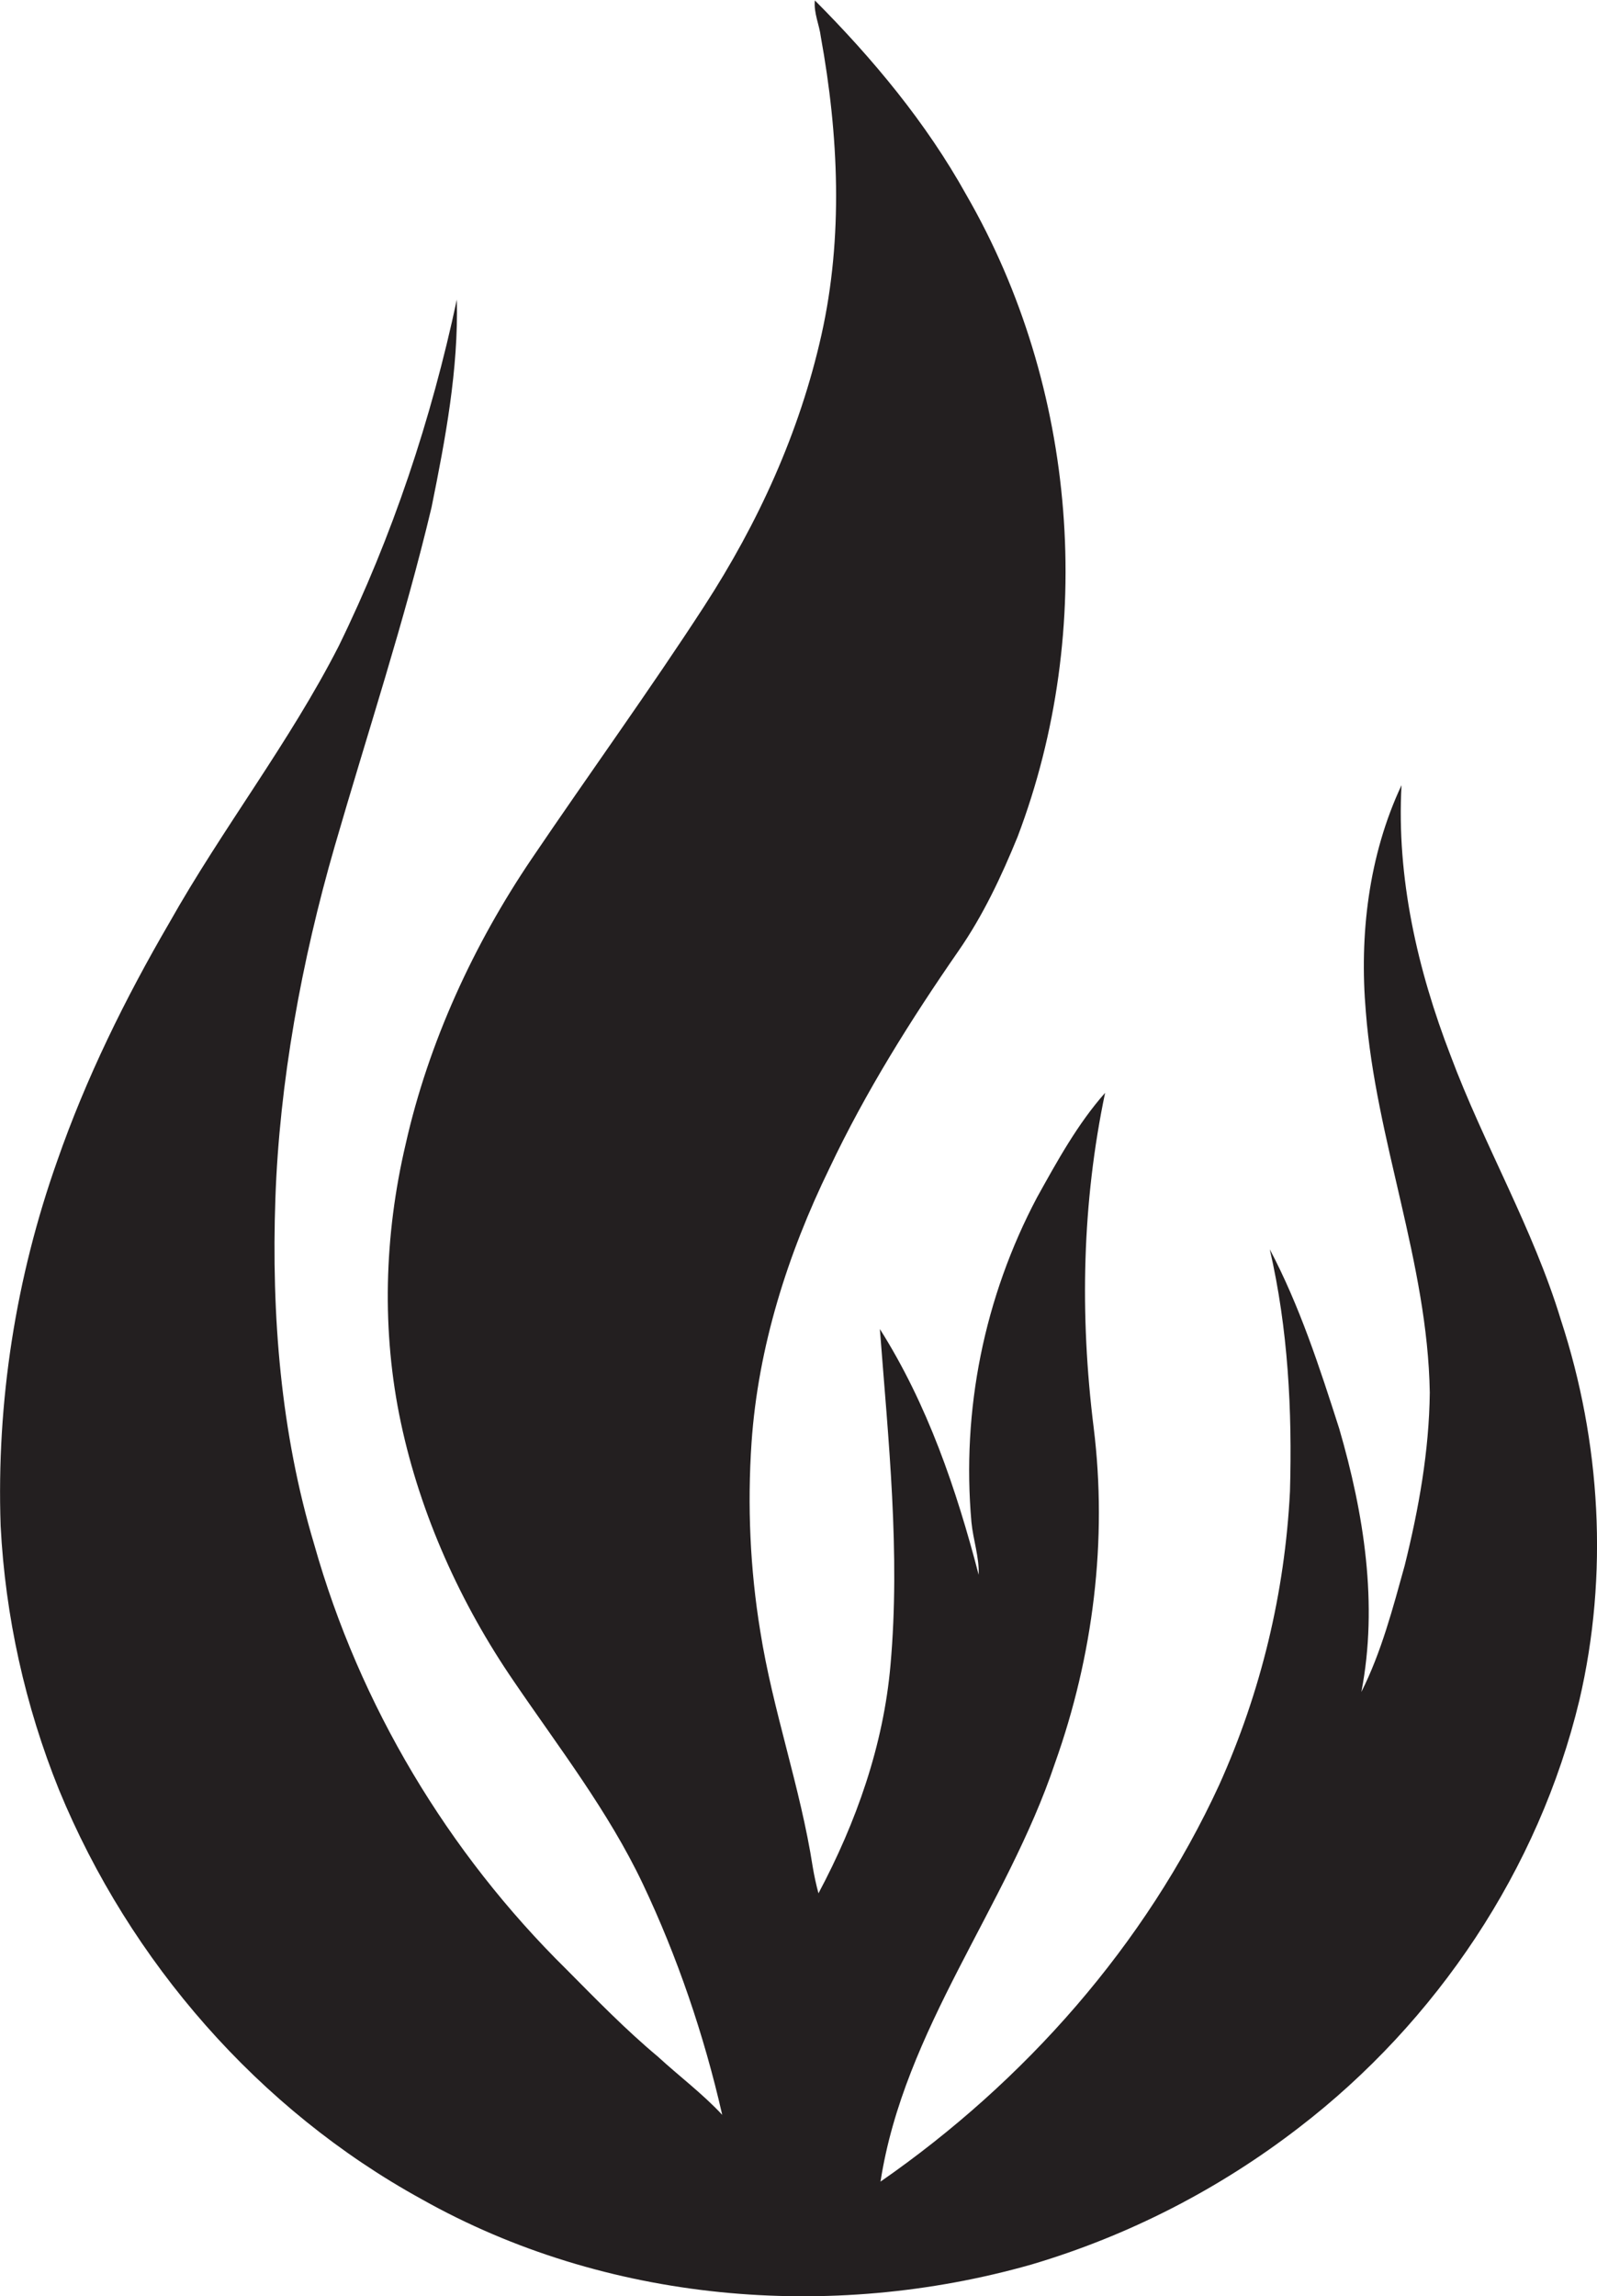 <?xml version="1.0" encoding="utf-8"?>
<!-- Generator: Adobe Illustrator 19.2.0, SVG Export Plug-In . SVG Version: 6.00 Build 0)  -->
<svg version="1.1" id="Layer_1" xmlns="http://www.w3.org/2000/svg" xmlns:xlink="http://www.w3.org/1999/xlink" x="0px" y="0px"
	 viewBox="0 0 751.6 1080" style="enable-background:new 0 0 751.6 1080;" xml:space="preserve">
<style type="text/css">
	.st0{fill:#231F20;}
</style>
<title>biseeise_Fire_flat_black_logo_White_background_0e0ccb57-7f6e-4653-b5c0-f8affff554a8</title>
<path class="st0" d="M734.6,620.8c-13.1-43.1-36.2-82.3-51.9-124.3c-15.6-40.4-25.5-83.7-23.1-127.2c-15.5,33-19.9,70.5-16.8,106.5
	c4.7,60.6,29.1,118.1,30.1,179.2c-0.3,27.5-5.2,54.7-11.8,81.3c-5.6,20.2-11,40.8-20.4,59.5c8-41.3,1.2-83.9-10.4-123.8
	c-9.2-28.7-18.6-57.7-32.7-84.4c8.6,37.3,10.6,75.7,9.5,113.9c-2.4,47.7-13.7,94.5-33.3,138c-34.7,75.3-91.5,139.5-159.4,186.6
	c11.1-71.7,59.4-129.2,82.1-196.8c18-50.4,24.8-104.9,18.2-158s-5.4-105.7,5.4-157.3c-13,14.7-22.6,32.2-32.1,49.3
	c-24.8,46.9-35.5,99.9-30.8,152.7c0.8,8.3,3.7,16.3,3.4,24.7c-10.5-40.3-24.1-80.2-46.5-115.6c4,52.5,9.7,105.3,5,158
	c-3.3,37.8-16.1,74-33.9,107.4c-1.1-4.1-2-8.2-2.7-12.4c-5.8-37.5-18.8-73.5-24.7-110.9c-4.8-29.3-6.1-59.1-4.1-88.7
	c3.1-45,17-88.7,36.7-129.1c17-35.9,38.2-69.7,60.8-102.3c11.5-16.6,20.1-34.9,27.7-53.5C516,296,507,182.1,454.8,91.7
	c-18.9-34-44-64.1-71.3-91.5c-0.6,5.9,2.1,11.4,2.8,17.1c8.4,46.2,10.6,94.2,0.3,140.2S356.8,246,331.5,285s-54.4,79.2-81.4,119.1
	s-48.4,86-59.2,134.1c-10.1,42.9-11.4,88-2.2,131.1s28,84.9,53.2,121.6c21.1,31,44.4,61,60.6,95.1s28.9,71.3,37.4,108.7
	c-9.3-10-20.3-18.2-30.3-27.4c-15.2-12.7-29-26.9-42.9-40.9c-55.9-55-97.5-124.4-118.8-199.9c-15.8-52.6-20.2-108-18.3-162.7
	s12.3-111.8,27.9-165.7s32.8-105.7,45.6-159.5c6.5-32.1,12.7-64.8,11.9-97.7c-12,56.3-30.3,111.3-55.6,163
	c-23.2,45.4-54.7,85.7-79.7,130.1c-20.8,35.7-39.2,73-52.8,112.1C7.4,601.1-1.7,659.3,0.3,717.7c2.2,42.6,11.5,84.6,27.5,124.2
	c33.3,80.8,94,150.4,170.7,192.5c86.4,48.6,192.2,57.6,286.9,30.7c45.6-13.5,88.3-35.4,125.9-64.4c64.8-49.7,112.9-121.5,132-201
	C757.1,740.7,753.4,678.2,734.6,620.8z"/>
</svg>
